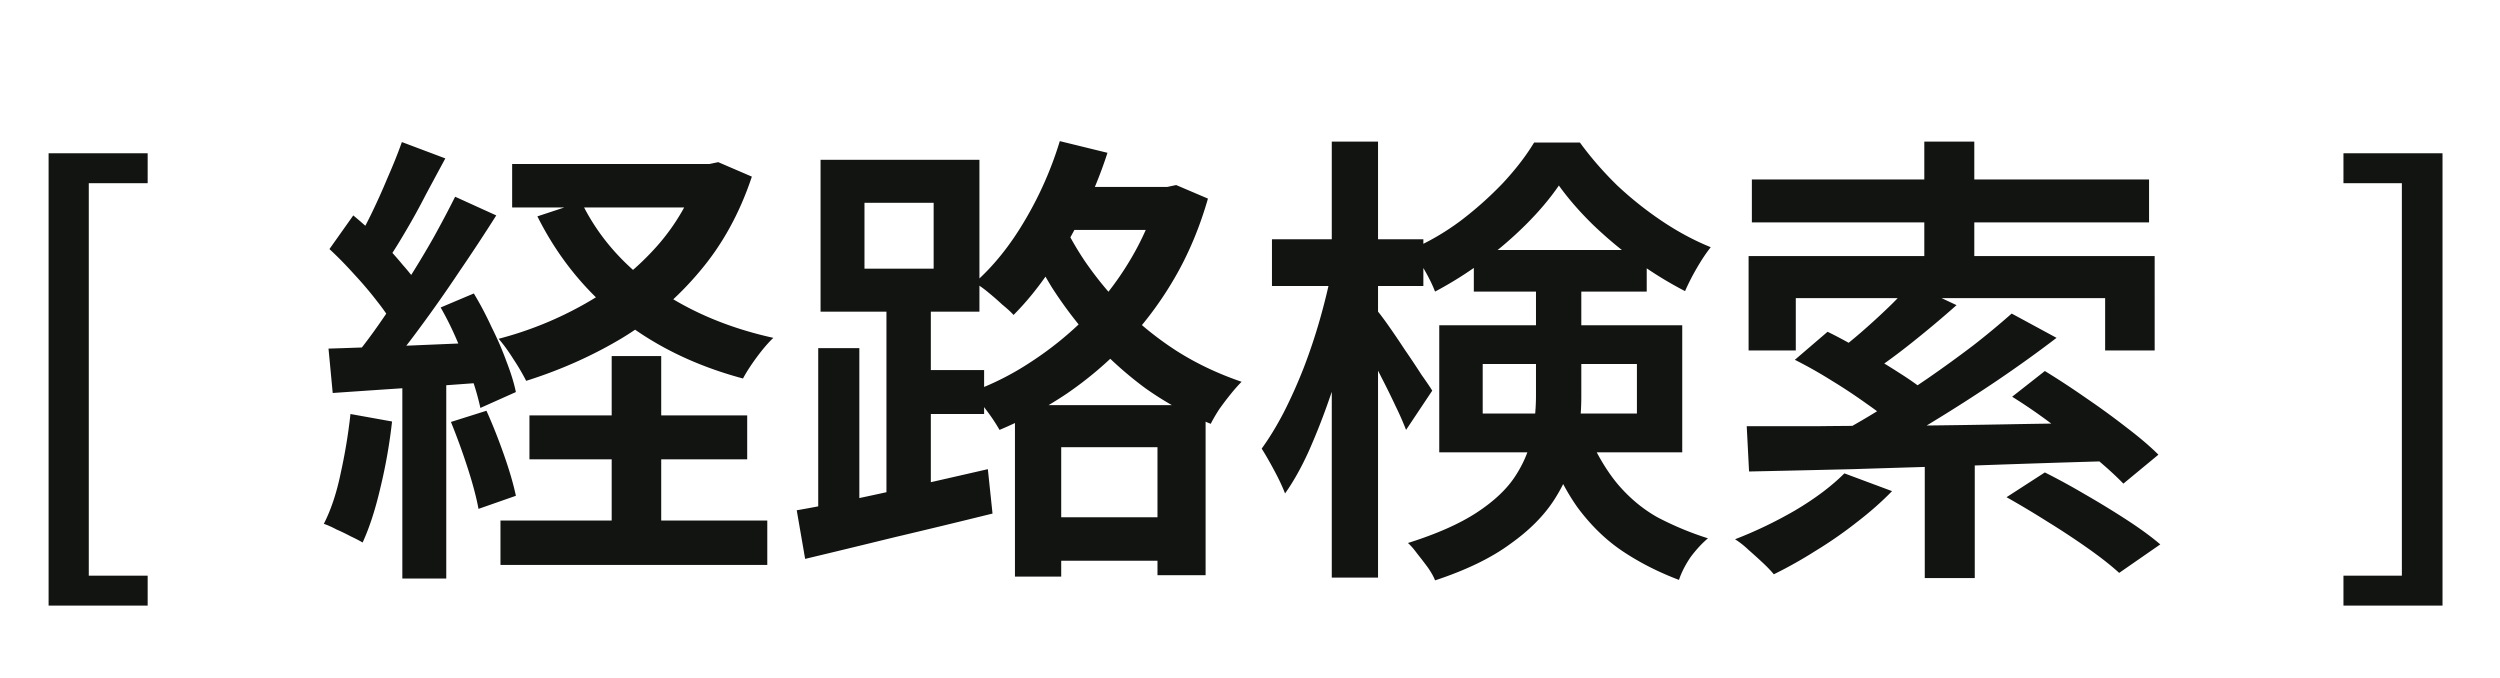 <svg width="214" height="58" viewBox="0 0 214 58" fill="none" xmlns="http://www.w3.org/2000/svg"><path d="M4.16 51.84V13.12h8.48v2.56H7.6v33.6h5.04v2.56H4.16zm39.68-37.8h17.28v3.72H43.84v-3.72zm1.48 21.52h18.64v3.76H45.32v-3.76zm-2.48 9h22.84v3.8H42.84v-3.8zm17.04-30.52h.84l.76-.16 2.88 1.24c-1.04 3.12-2.52 5.813-4.44 8.08a26.761 26.761 0 01-6.64 5.72c-2.533 1.52-5.28 2.747-8.24 3.68a18.87 18.87 0 00-1.08-1.84c-.453-.72-.88-1.307-1.28-1.76a30.546 30.546 0 007.4-3c2.32-1.307 4.333-2.907 6.04-4.8a17.983 17.983 0 003.76-6.48v-.68zm-10.12 3.24c1.387 2.88 3.507 5.333 6.36 7.36 2.853 2 6.213 3.427 10.08 4.28-.427.4-.907.96-1.44 1.68-.507.693-.893 1.293-1.16 1.8-4.08-1.093-7.6-2.813-10.56-5.16-2.96-2.347-5.307-5.253-7.04-8.72l3.76-1.24zm2.6 13.2h4.24V47h-4.24V30.48zM34.4 12.16l3.72 1.4a1187.7 1187.7 0 00-1.68 3.12 56.526 56.526 0 01-1.72 3.12c-.56.96-1.093 1.813-1.6 2.56l-2.88-1.24c.507-.8 1.013-1.72 1.52-2.76.507-1.04.987-2.107 1.44-3.2.48-1.093.88-2.093 1.2-3zm4.56 4.68l3.52 1.6a161.84 161.84 0 01-3.16 4.8 118.43 118.43 0 01-3.4 4.84 67.128 67.128 0 01-3.2 4.04l-2.52-1.4a48.602 48.602 0 002.32-3.08 76.47 76.47 0 002.36-3.6 80.907 80.907 0 002.24-3.72 95.07 95.07 0 001.84-3.48zM28.2 21.32l2.04-2.88a29.33 29.33 0 012.2 2 31.026 31.026 0 012.04 2.24c.64.72 1.133 1.373 1.48 1.96l-2.24 3.32c-.32-.64-.787-1.347-1.4-2.12-.613-.8-1.28-1.587-2-2.36-.72-.8-1.427-1.52-2.12-2.16zm9.52 5l2.84-1.2c.533.88 1.04 1.84 1.52 2.88.507 1.013.933 2 1.28 2.96.373.96.64 1.827.8 2.6l-3.04 1.36a20.819 20.819 0 00-.76-2.64c-.347-.987-.747-2-1.2-3.04a27.077 27.077 0 00-1.44-2.92zm-9.6 3.52c1.813-.053 3.973-.133 6.48-.24 2.507-.107 5.053-.213 7.64-.32l-.04 3.4c-2.427.187-4.84.36-7.24.52-2.4.16-4.56.307-6.48.44l-.36-3.8zm10.48 6.28l3.04-.96c.507 1.12 1 2.36 1.48 3.72.48 1.36.827 2.547 1.04 3.56l-3.2 1.12c-.187-1.013-.507-2.213-.96-3.6a56.666 56.666 0 00-1.4-3.84zm-8.6-.68l3.56.64a45.19 45.19 0 01-1 5.68c-.427 1.84-.933 3.4-1.52 4.68-.267-.16-.6-.333-1-.52-.4-.213-.813-.413-1.24-.6-.4-.213-.76-.373-1.08-.48.613-1.2 1.093-2.64 1.44-4.32.373-1.68.653-3.373.84-5.08zm4.44-3.76h3.76v17.84h-3.76V31.68zm54.16 12.6h12.8V48H88.6v-3.72zM90.4 16h10.28v3.68H90.4V16zm-3.52 18.68h16.32v14.56h-4.12V38.28h-8.24v11.08h-3.96V34.68zM99.16 16h.76l.76-.16L103.4 17c-.72 2.507-1.68 4.787-2.88 6.84a29.944 29.944 0 01-4.16 5.56 31.33 31.33 0 01-5.08 4.32 33.943 33.943 0 01-5.72 3.08 15.2 15.2 0 00-1.12-1.68c-.48-.667-.92-1.187-1.32-1.56a24.025 24.025 0 005.16-2.6 28.892 28.892 0 004.68-3.8 25.727 25.727 0 003.72-4.8 23.707 23.707 0 002.48-5.64V16zm-8.44-3.92l4.08 1a37.837 37.837 0 01-2.16 5.28 35.854 35.854 0 01-2.76 4.76c-.987 1.467-2.027 2.747-3.12 3.84-.213-.24-.533-.533-.96-.88-.4-.373-.813-.733-1.24-1.08a9.186 9.186 0 00-1.12-.8c1.6-1.413 3.027-3.187 4.28-5.32a30.88 30.88 0 003-6.8zm-.16 6c.56 1.387 1.32 2.8 2.28 4.24a29.925 29.925 0 003.4 4.12 27.577 27.577 0 004.48 3.6c1.68 1.067 3.533 1.947 5.56 2.64a13.83 13.83 0 00-.92 1.04c-.347.427-.68.867-1 1.32-.293.453-.533.867-.72 1.24A26.716 26.716 0 0198 33.2a31.698 31.698 0 01-4.52-4.08 35.53 35.53 0 01-3.44-4.52c-.96-1.573-1.747-3.093-2.36-4.56l2.88-1.96zM70.04 29.8h3.52v14.52h-3.52V29.8zM74 17.36V23h5.92v-5.64H74zm-3.76-3.68h13.6v13h-13.6v-13zm5.64 11.44h3.8v18h-3.8v-18zM68.2 43.68c1.387-.24 2.973-.547 4.76-.92s3.667-.787 5.64-1.24c2-.453 3.987-.907 5.96-1.36l.4 3.8c-2.8.693-5.613 1.373-8.44 2.04-2.827.693-5.36 1.307-7.6 1.84l-.72-4.16zm9.16-12h6.88v3.76h-6.88v-3.76zm31.52-11.2h12.96v4h-12.96v-4zm5.12-8.36h3.96v37.32H114V12.12zm0 11.04l2.44.84a54.013 54.013 0 01-1.08 4.96 54.819 54.819 0 01-1.52 5.04 57.062 57.062 0 01-1.8 4.6c-.64 1.413-1.32 2.627-2.04 3.64-.213-.56-.52-1.213-.92-1.96-.4-.747-.76-1.373-1.08-1.88.64-.88 1.267-1.907 1.88-3.08.613-1.2 1.187-2.48 1.72-3.84.533-1.387 1-2.787 1.4-4.2.4-1.413.733-2.787 1-4.12zm3.76 3.28c.24.267.587.72 1.04 1.36.453.64.933 1.347 1.44 2.12a77.15 77.15 0 011.44 2.16c.453.64.76 1.093.92 1.36l-2.24 3.36a26.088 26.088 0 00-.88-2 67.44 67.44 0 00-1.2-2.44c-.427-.853-.84-1.64-1.24-2.36s-.733-1.307-1-1.76l1.72-1.8zm8.4-5.04h14.8v3.56h-14.8V21.4zm7.28-5.52c-.747 1.093-1.68 2.2-2.8 3.32a32.733 32.733 0 01-3.68 3.16 32.248 32.248 0 01-4.12 2.6c-.213-.56-.52-1.187-.92-1.88-.4-.693-.773-1.267-1.12-1.72a21.49 21.49 0 004.2-2.44 30.58 30.58 0 003.64-3.24c1.093-1.173 1.987-2.333 2.68-3.48h3.92c.933 1.28 2 2.507 3.2 3.68a30.272 30.272 0 003.88 3.08c1.36.907 2.733 1.64 4.12 2.2-.4.507-.8 1.107-1.2 1.8a19.63 19.63 0 00-1 1.96 32.445 32.445 0 01-4.04-2.48 36.704 36.704 0 01-3.8-3.16c-1.173-1.147-2.16-2.28-2.96-3.4zm-6.52 15.28v4.24h13.2v-4.24h-13.2zm-3.72-3.32H144v10.88h-20.8V27.84zm8.28-4.2h3.88v10.32c0 1.467-.16 2.947-.48 4.44-.32 1.493-.92 2.933-1.8 4.32-.88 1.387-2.147 2.667-3.8 3.84-1.627 1.2-3.773 2.24-6.44 3.12-.107-.293-.307-.653-.6-1.08-.293-.4-.6-.8-.92-1.2-.293-.4-.56-.707-.8-.92 2.453-.773 4.413-1.64 5.88-2.6 1.467-.96 2.56-1.987 3.28-3.08.72-1.093 1.2-2.227 1.44-3.4s.36-2.36.36-3.56v-10.2zm4.2 12.96c.827 1.973 1.747 3.573 2.76 4.8 1.013 1.2 2.16 2.16 3.44 2.88a26.622 26.622 0 004.32 1.8c-.507.427-1 .96-1.48 1.6-.453.667-.787 1.32-1 1.96-1.76-.667-3.36-1.48-4.8-2.44s-2.733-2.213-3.88-3.76c-1.12-1.573-2.12-3.6-3-6.08l3.64-.76zm29.08 1.92h4.28v10.96h-4.28V38.52zm-.04-26.4H169v11.44h-4.28V12.12zm-1.16 12.16l3.92 1.84a90.072 90.072 0 01-3.76 3.16 54.214 54.214 0 01-3.64 2.68l-3.04-1.68c.72-.533 1.48-1.147 2.28-1.84.8-.693 1.573-1.4 2.32-2.12a25.455 25.455 0 001.92-2.04zm8.64 2.56l3.84 2.08c-1.6 1.227-3.347 2.48-5.24 3.76a143.724 143.724 0 01-5.64 3.6 99.613 99.613 0 01-5.36 3.04l-2.88-1.96a73.31 73.31 0 003.96-2.28A98.473 98.473 0 00165 32.4a108.43 108.43 0 003.92-2.84 68.398 68.398 0 003.28-2.72zm-18.56 3.96l2.8-2.4c.987.48 2.013 1.04 3.08 1.68a57.014 57.014 0 013.12 1.88c1.013.64 1.84 1.24 2.48 1.8l-2.96 2.68c-.587-.56-1.36-1.173-2.32-1.84a47.577 47.577 0 00-3.08-2.04 37.906 37.906 0 00-3.12-1.76zm18.6 3.16l2.8-2.2a69.72 69.72 0 013.48 2.28 67.085 67.085 0 013.52 2.56c1.12.853 2.027 1.627 2.72 2.32l-3 2.48c-.667-.693-1.533-1.48-2.6-2.36a81.998 81.998 0 00-3.44-2.68 45.706 45.706 0 00-3.48-2.4zm-.48 8.6l3.28-2.12a58.717 58.717 0 013.44 1.88 76.014 76.014 0 013.6 2.2c1.147.747 2.093 1.44 2.84 2.08l-3.52 2.44c-.667-.613-1.547-1.307-2.64-2.08a67.261 67.261 0 00-3.52-2.32 79.786 79.786 0 00-3.48-2.08zm-22.24-6.08h6.32c2.4-.027 4.947-.04 7.64-.04 2.72-.027 5.52-.067 8.4-.12 2.907-.053 5.787-.093 8.64-.12l-.2 3.28c-3.68.107-7.387.227-11.12.36-3.707.107-7.24.213-10.6.32-3.333.08-6.293.147-8.88.2l-.2-3.88zm8.36 4.04l4.08 1.52c-.88.907-1.893 1.8-3.04 2.68a35.893 35.893 0 01-3.52 2.44 37.854 37.854 0 01-3.56 2c-.24-.293-.56-.627-.96-1-.4-.373-.813-.747-1.24-1.12a7.244 7.244 0 00-1.12-.88 36.505 36.505 0 005.16-2.48c1.707-1.013 3.107-2.067 4.2-3.16zm-7.92-25.16h34v3.68h-34v-3.68zm-.28 6.56h34.76V30h-4.24v-4.48h-26.48V30h-4.04v-8.08zm50.92 29.92v-2.56h5v-33.6h-5v-2.56h8.48v38.72h-8.48z" fill="#121412"/></svg>